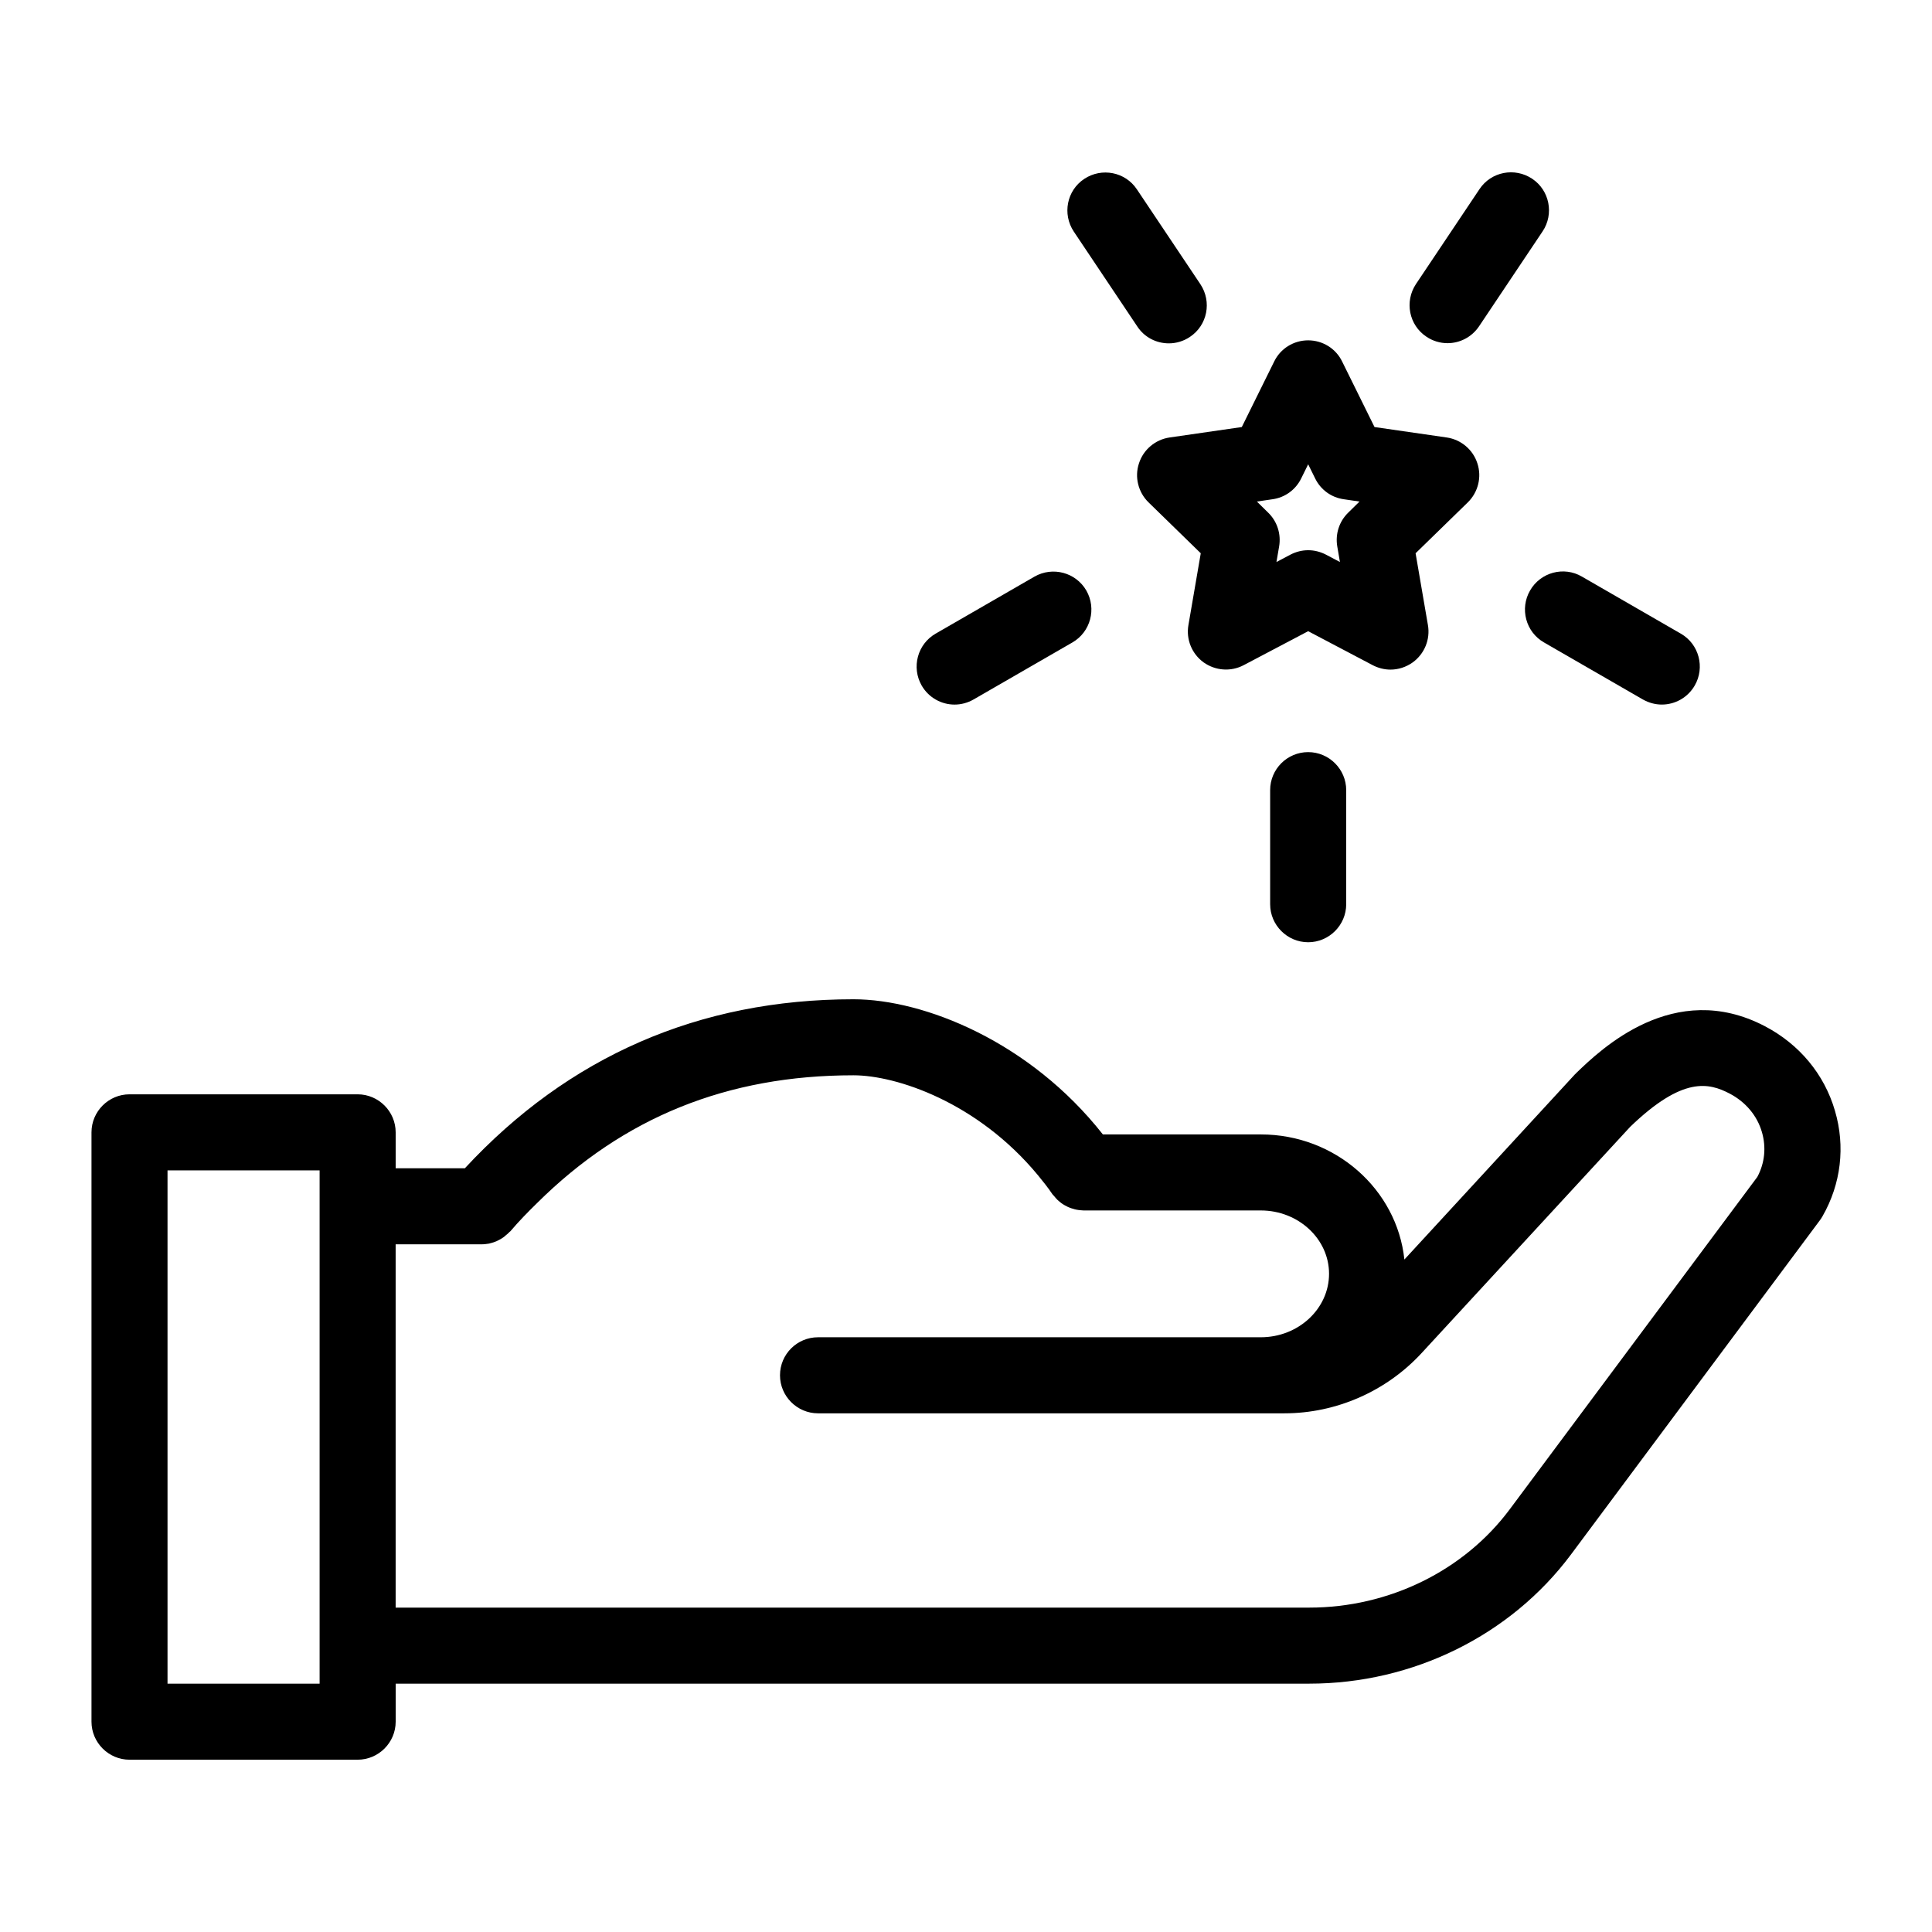 <?xml version="1.0" encoding="UTF-8"?>
<!-- Uploaded to: SVG Repo, www.svgrepo.com, Generator: SVG Repo Mixer Tools -->
<svg fill="#000000" width="800px" height="800px" version="1.1" viewBox="144 144 512 512" xmlns="http://www.w3.org/2000/svg">
 <path d="m630.29 438.39c-2.82-9.723-9.473-17.684-18.641-22.469-24.082-12.543-43.48 6.246-49.879 12.395-0.102 0.152-0.25 0.25-0.402 0.402l-45.191 49.07c-1.965-18.59-18.289-33.152-38.039-33.152h-41.863c-19.297-24.535-47.309-35.82-66.102-35.82-40.859 0-75.469 15.113-102.98 44.789h-18.336v-9.523c0-5.543-4.535-10.078-10.078-10.078h-60.453c-5.543 0-10.078 4.535-10.078 10.078v156.18c0 5.543 4.535 10.078 10.078 10.078h60.457c5.543 0 10.078-4.535 10.078-10.078v-10.078h242.13c27.457 0 53.352-12.797 69.324-34.207l66-88.621c0.25-0.352 0.453-0.656 0.656-1.008 4.934-8.613 6.094-18.539 3.32-27.957zm-401.59 151.8h-40.305v-136.03h40.305zm381.03-134.32-65.598 88.066c-12.141 16.324-32.043 26.098-53.152 26.098h-242.13v-96.277h22.773c0.707 0 1.41-0.102 2.066-0.203 0.102-0.051 0.203-0.102 0.352-0.102 0.555-0.152 1.059-0.301 1.613-0.555 0.203-0.102 0.402-0.203 0.605-0.301 0.402-0.203 0.805-0.453 1.16-0.707 0.203-0.152 0.402-0.301 0.605-0.504 0.352-0.25 0.656-0.555 0.957-0.855 0.102-0.102 0.152-0.152 0.25-0.203 2.266-2.672 4.637-5.09 7.055-7.457 22.922-22.773 50.48-33.906 83.883-33.906 11.438 0 32.898 7.152 48.871 26.449 1.309 1.613 2.672 3.273 3.879 5.09 0.152 0.203 0.352 0.352 0.504 0.555 0.25 0.301 0.504 0.605 0.754 0.855s0.504 0.453 0.754 0.656c0.25 0.203 0.504 0.402 0.754 0.555 0.301 0.203 0.605 0.352 0.906 0.504 0.25 0.152 0.555 0.301 0.855 0.402 0.301 0.152 0.605 0.203 0.906 0.301 0.301 0.102 0.656 0.203 0.957 0.25 0.402 0.102 0.754 0.102 1.16 0.152 0.25 0 0.453 0.051 0.707 0.051h46.953c9.977 0 18.086 7.559 18.086 16.777 0 9.27-8.113 16.828-18.086 16.828h-117.34c-5.543 0-10.078 4.484-10.078 10.078 0 5.543 4.535 10.078 10.078 10.078h123.59c13.754 0 27.004-5.844 36.324-15.922l55.316-60.004c14.008-13.504 20.906-11.637 26.348-8.816 4.231 2.215 7.305 5.844 8.566 10.227 1.16 3.981 0.758 8.16-1.207 11.84zm-163.89-189.08c-1.211 3.629-0.203 7.656 2.519 10.328l13.855 13.504-3.273 19.043c-0.656 3.777 0.906 7.609 4.031 9.875 3.125 2.215 7.203 2.519 10.578 0.754l17.129-9.02 17.129 9.02c1.461 0.754 3.074 1.16 4.684 1.16 2.066 0 4.133-0.656 5.894-1.914 3.125-2.266 4.684-6.098 4.031-9.875l-3.273-19.043 13.855-13.504c2.719-2.672 3.727-6.699 2.519-10.328-1.16-3.629-4.332-6.297-8.113-6.852l-19.145-2.769-8.566-17.332c-1.664-3.477-5.188-5.644-9.02-5.644-3.828 0-7.356 2.168-9.02 5.644l-8.566 17.332-19.145 2.769c-3.769 0.551-6.945 3.223-8.105 6.852zm35.367 9.52c3.324-0.453 6.144-2.519 7.609-5.492l1.863-3.777 1.863 3.777c1.461 2.973 4.281 5.039 7.609 5.492l4.133 0.605-3.023 2.973c-2.367 2.316-3.426 5.644-2.871 8.918l0.707 4.133-3.727-1.965c-1.461-0.754-3.074-1.16-4.684-1.16-1.613 0-3.223 0.402-4.684 1.16l-3.727 1.965 0.707-4.133c0.555-3.273-0.504-6.602-2.871-8.918l-3.023-2.973zm9.473 67.008c5.543 0 10.078 4.535 10.078 10.078v30.23c0 5.543-4.535 10.078-10.078 10.078-5.543 0-10.078-4.535-10.078-10.078v-30.23c0.004-5.594 4.535-10.078 10.078-10.078zm-62.117-137.95c-3.074-4.637-1.863-10.883 2.769-13.957 4.637-3.074 10.883-1.863 13.957 2.769l16.828 25.141c3.074 4.637 1.863 10.883-2.769 13.957-1.715 1.16-3.68 1.715-5.594 1.715-3.273 0-6.449-1.562-8.363-4.484zm90.684 13.906 16.828-25.141c3.074-4.637 9.32-5.844 13.957-2.769 4.637 3.074 5.844 9.371 2.769 13.957l-16.828 25.141c-1.965 2.922-5.141 4.484-8.363 4.484-1.914 0-3.879-0.555-5.594-1.715-4.633-3.074-5.844-9.32-2.769-13.957zm-130.99 106.41c-2.769-4.836-1.109-10.984 3.68-13.754l26.199-15.113c4.836-2.769 10.984-1.109 13.754 3.68 2.769 4.836 1.109 10.984-3.68 13.754l-26.199 15.113c-1.562 0.906-3.324 1.359-5.039 1.359-3.473 0-6.848-1.816-8.715-5.039zm174.98-28.871 26.199 15.113c4.836 2.769 6.449 8.969 3.68 13.754-1.863 3.223-5.238 5.039-8.715 5.039-1.715 0-3.426-0.453-5.039-1.359l-26.199-15.113c-4.836-2.769-6.449-8.969-3.68-13.754 2.769-4.836 8.965-6.5 13.754-3.68z"/>
</svg>